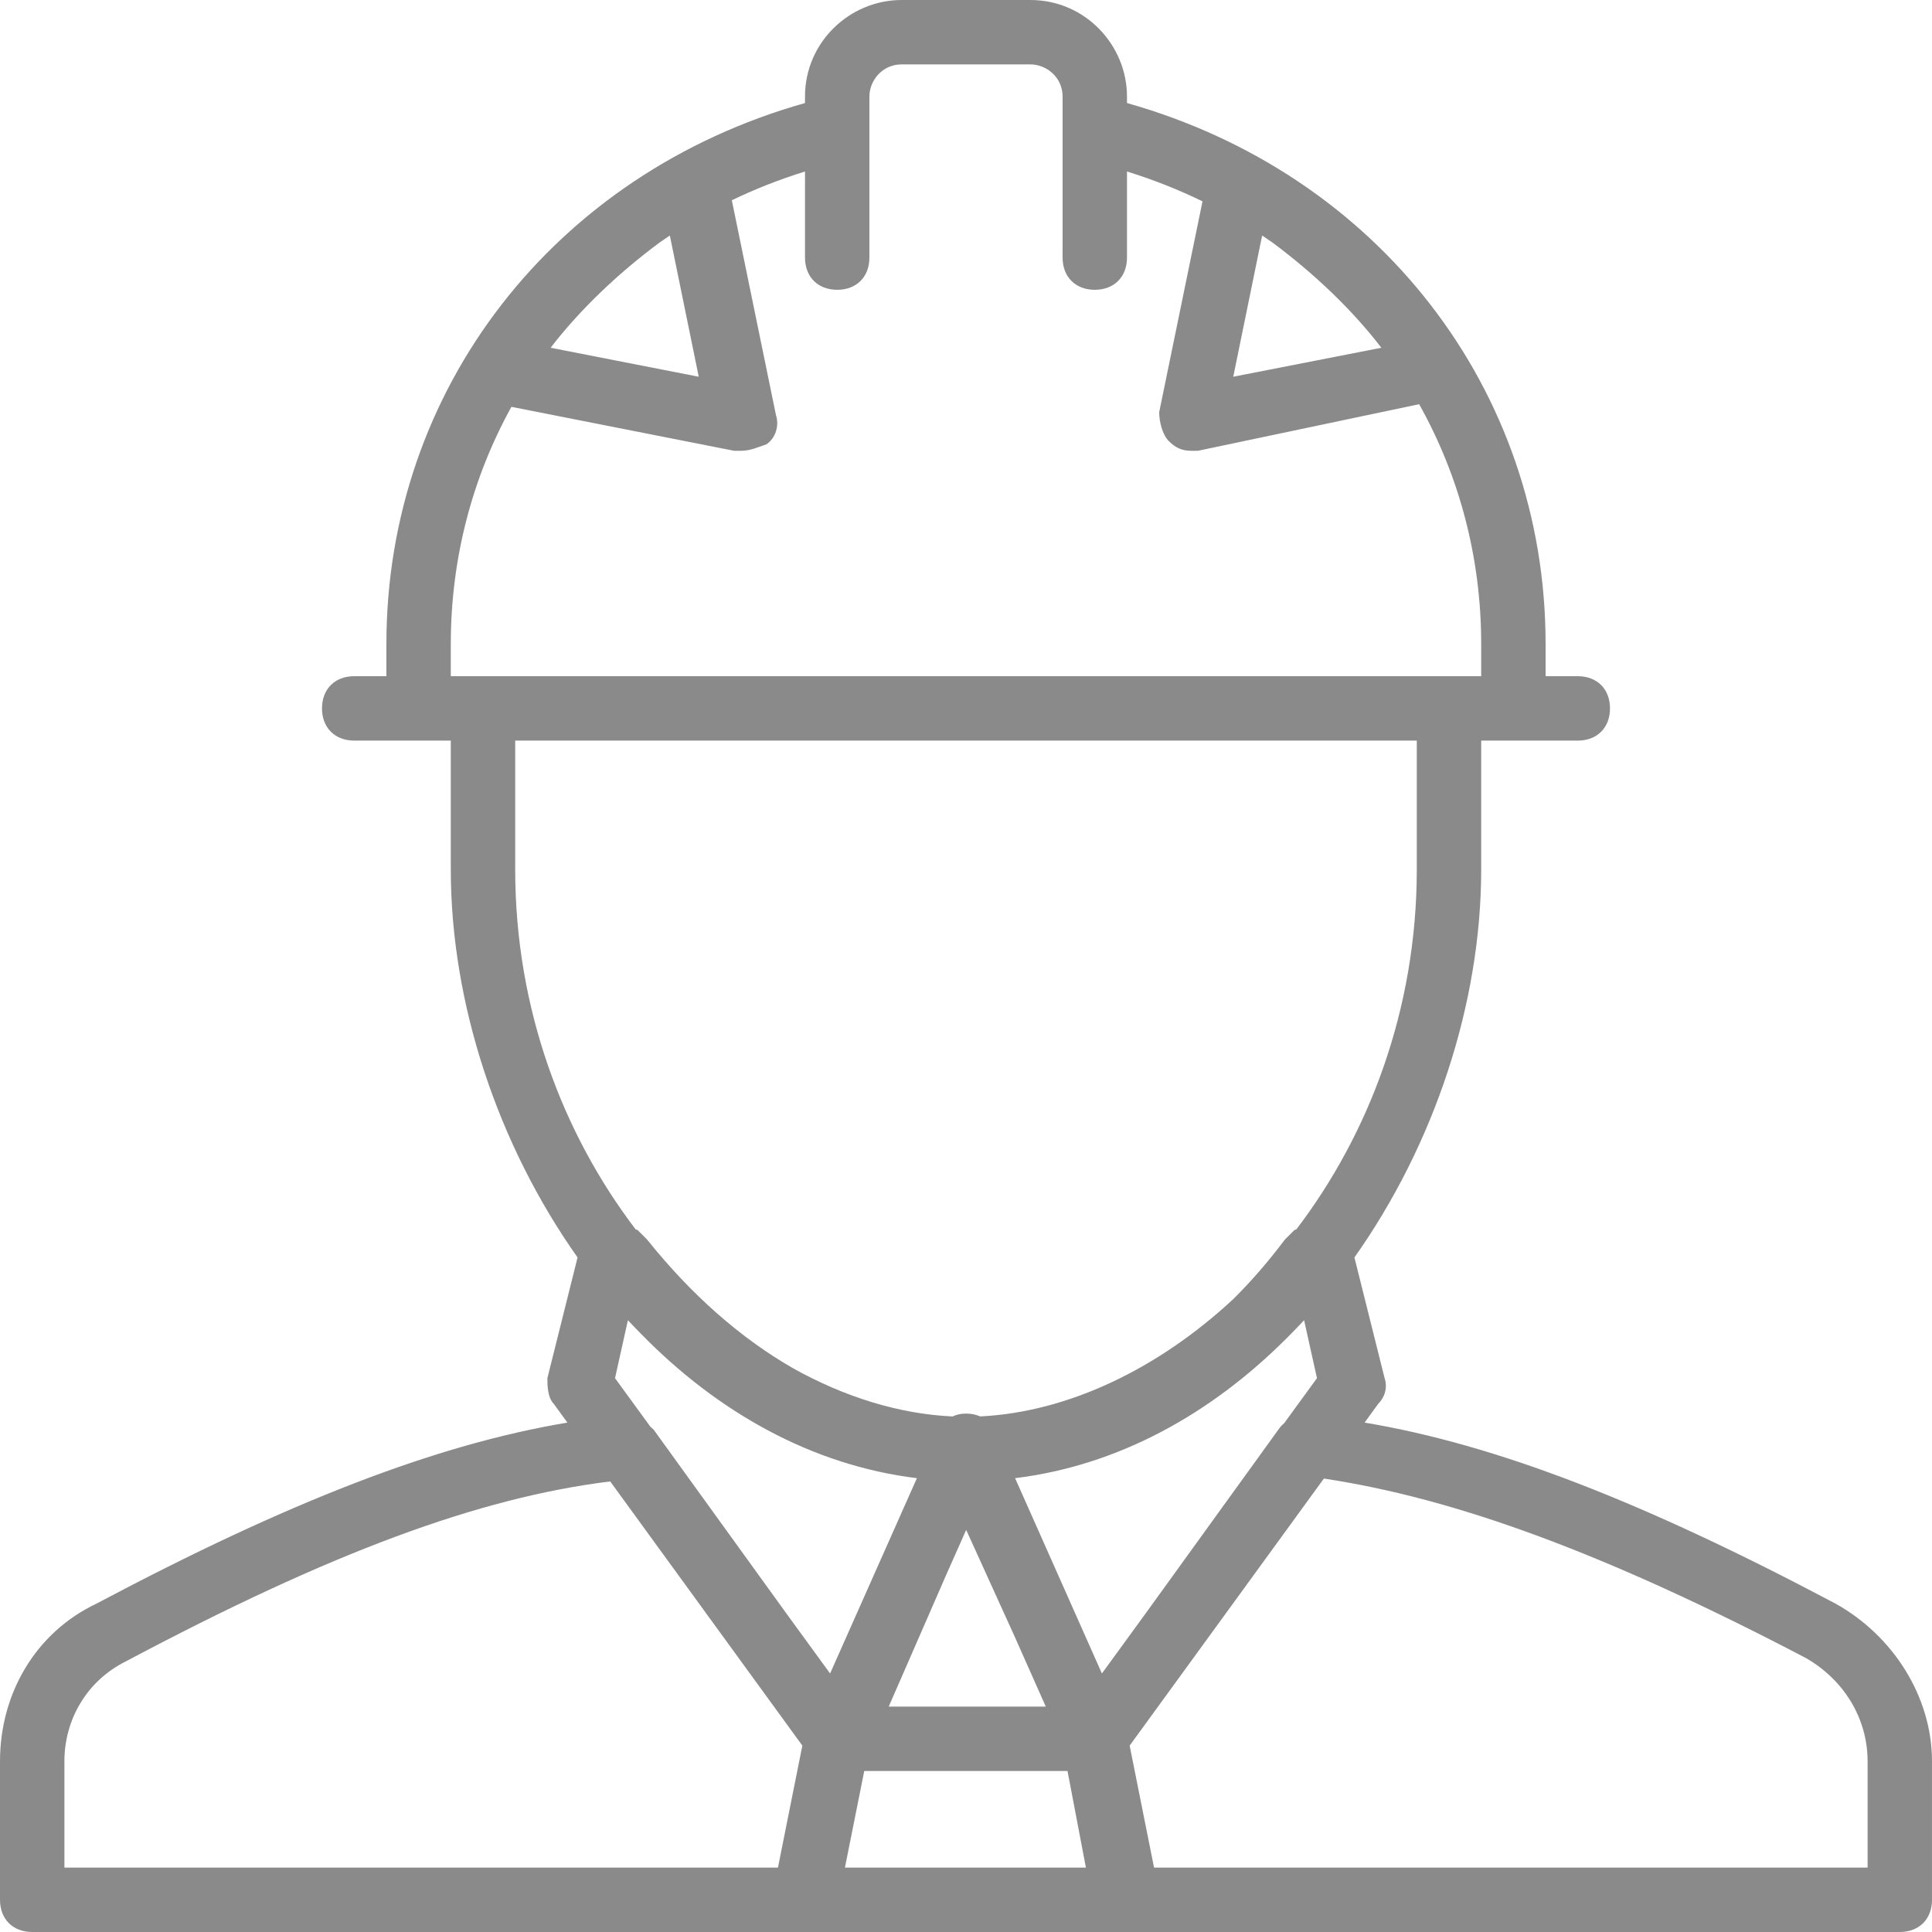 <?xml version="1.0" encoding="iso-8859-1"?>
<svg fill="#8A8A8A" height="800px" width="800px" version="1.1" id="Layer_1" xmlns="http://www.w3.org/2000/svg" xmlns:xlink="http://www.w3.org/1999/xlink" 
	 viewBox="0 0 503.607 503.607" xml:space="preserve">
<g transform="translate(1 1)">
	<g>
		<path d="M477.426,416.993c-50.095-26.565-88.52-41.461-122.727-47.172l3.54-4.867c1.679-1.679,2.518-4.197,1.679-6.715
			l-7.866-31.463c20.804-29.41,33.046-66.178,33.046-101.153v-33.574h8.393h16.787c5.036,0,8.393-3.357,8.393-8.393
			s-3.357-8.393-8.393-8.393h-8.393v-8.393c0-66.308-43.646-122.544-109.115-141.01V24.18c0-13.43-10.911-25.18-25.18-25.18h-33.574
			c-13.43,0-25.18,10.911-25.18,25.18v1.679c-65.469,18.466-109.115,74.702-109.115,141.01v8.393h-8.393
			c-5.036,0-8.393,3.357-8.393,8.393s3.357,8.393,8.393,8.393h16.787h8.393v33.574c0,34.975,12.242,71.743,33.046,101.154
			l-7.866,31.463c0,1.679,0,5.036,1.679,6.715l3.54,4.867c-34.206,5.712-72.632,20.607-122.727,47.172
			C8.233,424.548-1,440.495-1,458.121v36.092c0,5.036,3.357,8.393,8.393,8.393h201.443h3.357h77.22h3.357h201.443
			c5.036,0,8.393-3.357,8.393-8.393v-36.092C502.607,441.334,492.534,425.387,477.426,416.993z M245.77,409.224l5.081-11.432
			l12.545,27.6l8.205,18.46h-40.941L245.77,409.224z M224.28,460.639h52.983l4.796,25.18h-62.815L224.28,460.639z M338.934,343.131
			l3.357,15.108l-8.574,11.773c-0.547,0.447-1.053,0.989-1.498,1.656l-34.912,48.34l-11.078,15.211l-22.628-50.913
			c27.048-3.299,51.193-16.877,70.694-36.39c0.216-0.214,0.433-0.426,0.648-0.642c0.052-0.053,0.104-0.106,0.156-0.159
			C336.392,345.818,337.671,344.492,338.934,343.131z M327.999,60.389c0.932,0.62,1.856,1.25,2.77,1.892
			c10.699,7.973,20.575,17.313,28.31,27.368l-38.61,7.554L327.999,60.389z M181.138,97.203l-38.61-7.554
			c7.735-10.056,17.612-19.396,28.311-27.369c0.913-0.641,1.837-1.271,2.769-1.891L181.138,97.203z M116.508,166.869
			c0-22.335,5.623-43.406,15.8-61.82l58.063,11.46c0.839,0,0.839,0,1.679,0c2.518,0,4.197-0.839,6.715-1.679
			c2.518-1.679,3.357-5.036,2.518-7.554l-11.523-56.08c6.069-2.92,12.438-5.428,19.077-7.49v22.442c0,5.036,3.357,8.393,8.393,8.393
			s8.393-3.357,8.393-8.393V32.574V24.18c0-4.197,3.357-8.393,8.393-8.393h33.574c4.197,0,8.393,3.357,8.393,8.393v8.393v33.574
			c0,5.036,3.357,8.393,8.393,8.393c5.036,0,8.393-3.357,8.393-8.393V43.706c6.86,2.13,13.435,4.734,19.685,7.779l-11.291,54.952
			c0,2.518,0.839,5.875,2.518,7.554s3.357,2.518,5.875,2.518c0.839,0,0.839,0,1.679,0l57.687-12.145
			c10.416,18.576,16.175,39.894,16.175,62.505v8.393h-8.393H124.902h-8.393V166.869z M133.295,192.049h235.016v33.574
			c0,36.599-12.555,69.122-31.405,93.843l-0.49,0.163c-0.839,0.839-1.679,1.679-2.518,2.518c-4.223,5.631-8.68,10.765-13.337,15.394
			c-19.763,18.412-43.336,29.564-66.05,30.669c-1.143-0.491-2.425-0.738-3.708-0.738c-1.29,0-2.453,0.253-3.496,0.749
			c-13.904-0.638-28.134-5.045-41.623-12.584c-13.665-7.851-26.52-19.169-37.977-33.49c-0.839-0.839-1.679-1.679-2.518-2.518
			l-0.49-0.163c-18.85-24.722-31.405-57.245-31.405-93.843V192.049z M238.005,384.308l-22.628,50.913l-11.078-15.211l-34.912-48.34
			c-0.267-0.267-0.563-0.532-0.869-0.793l-9.203-12.637l3.357-15.108c1.138,1.225,2.292,2.419,3.457,3.594
			C185.833,366.877,210.408,380.942,238.005,384.308z M15.787,458.121c0-10.911,5.875-20.984,15.948-26.02
			c53.501-28.423,92.015-42.688,126.323-46.949l50.088,68.87l-6.359,31.796H15.787V458.121z M485.82,485.82H299.821l-6.359-31.796
			l50.63-69.616c34.188,5.159,73.391,19.413,125.78,46.855c10.072,5.875,15.948,15.948,15.948,26.859V485.82z"/>
	</g>
</g>
</svg>